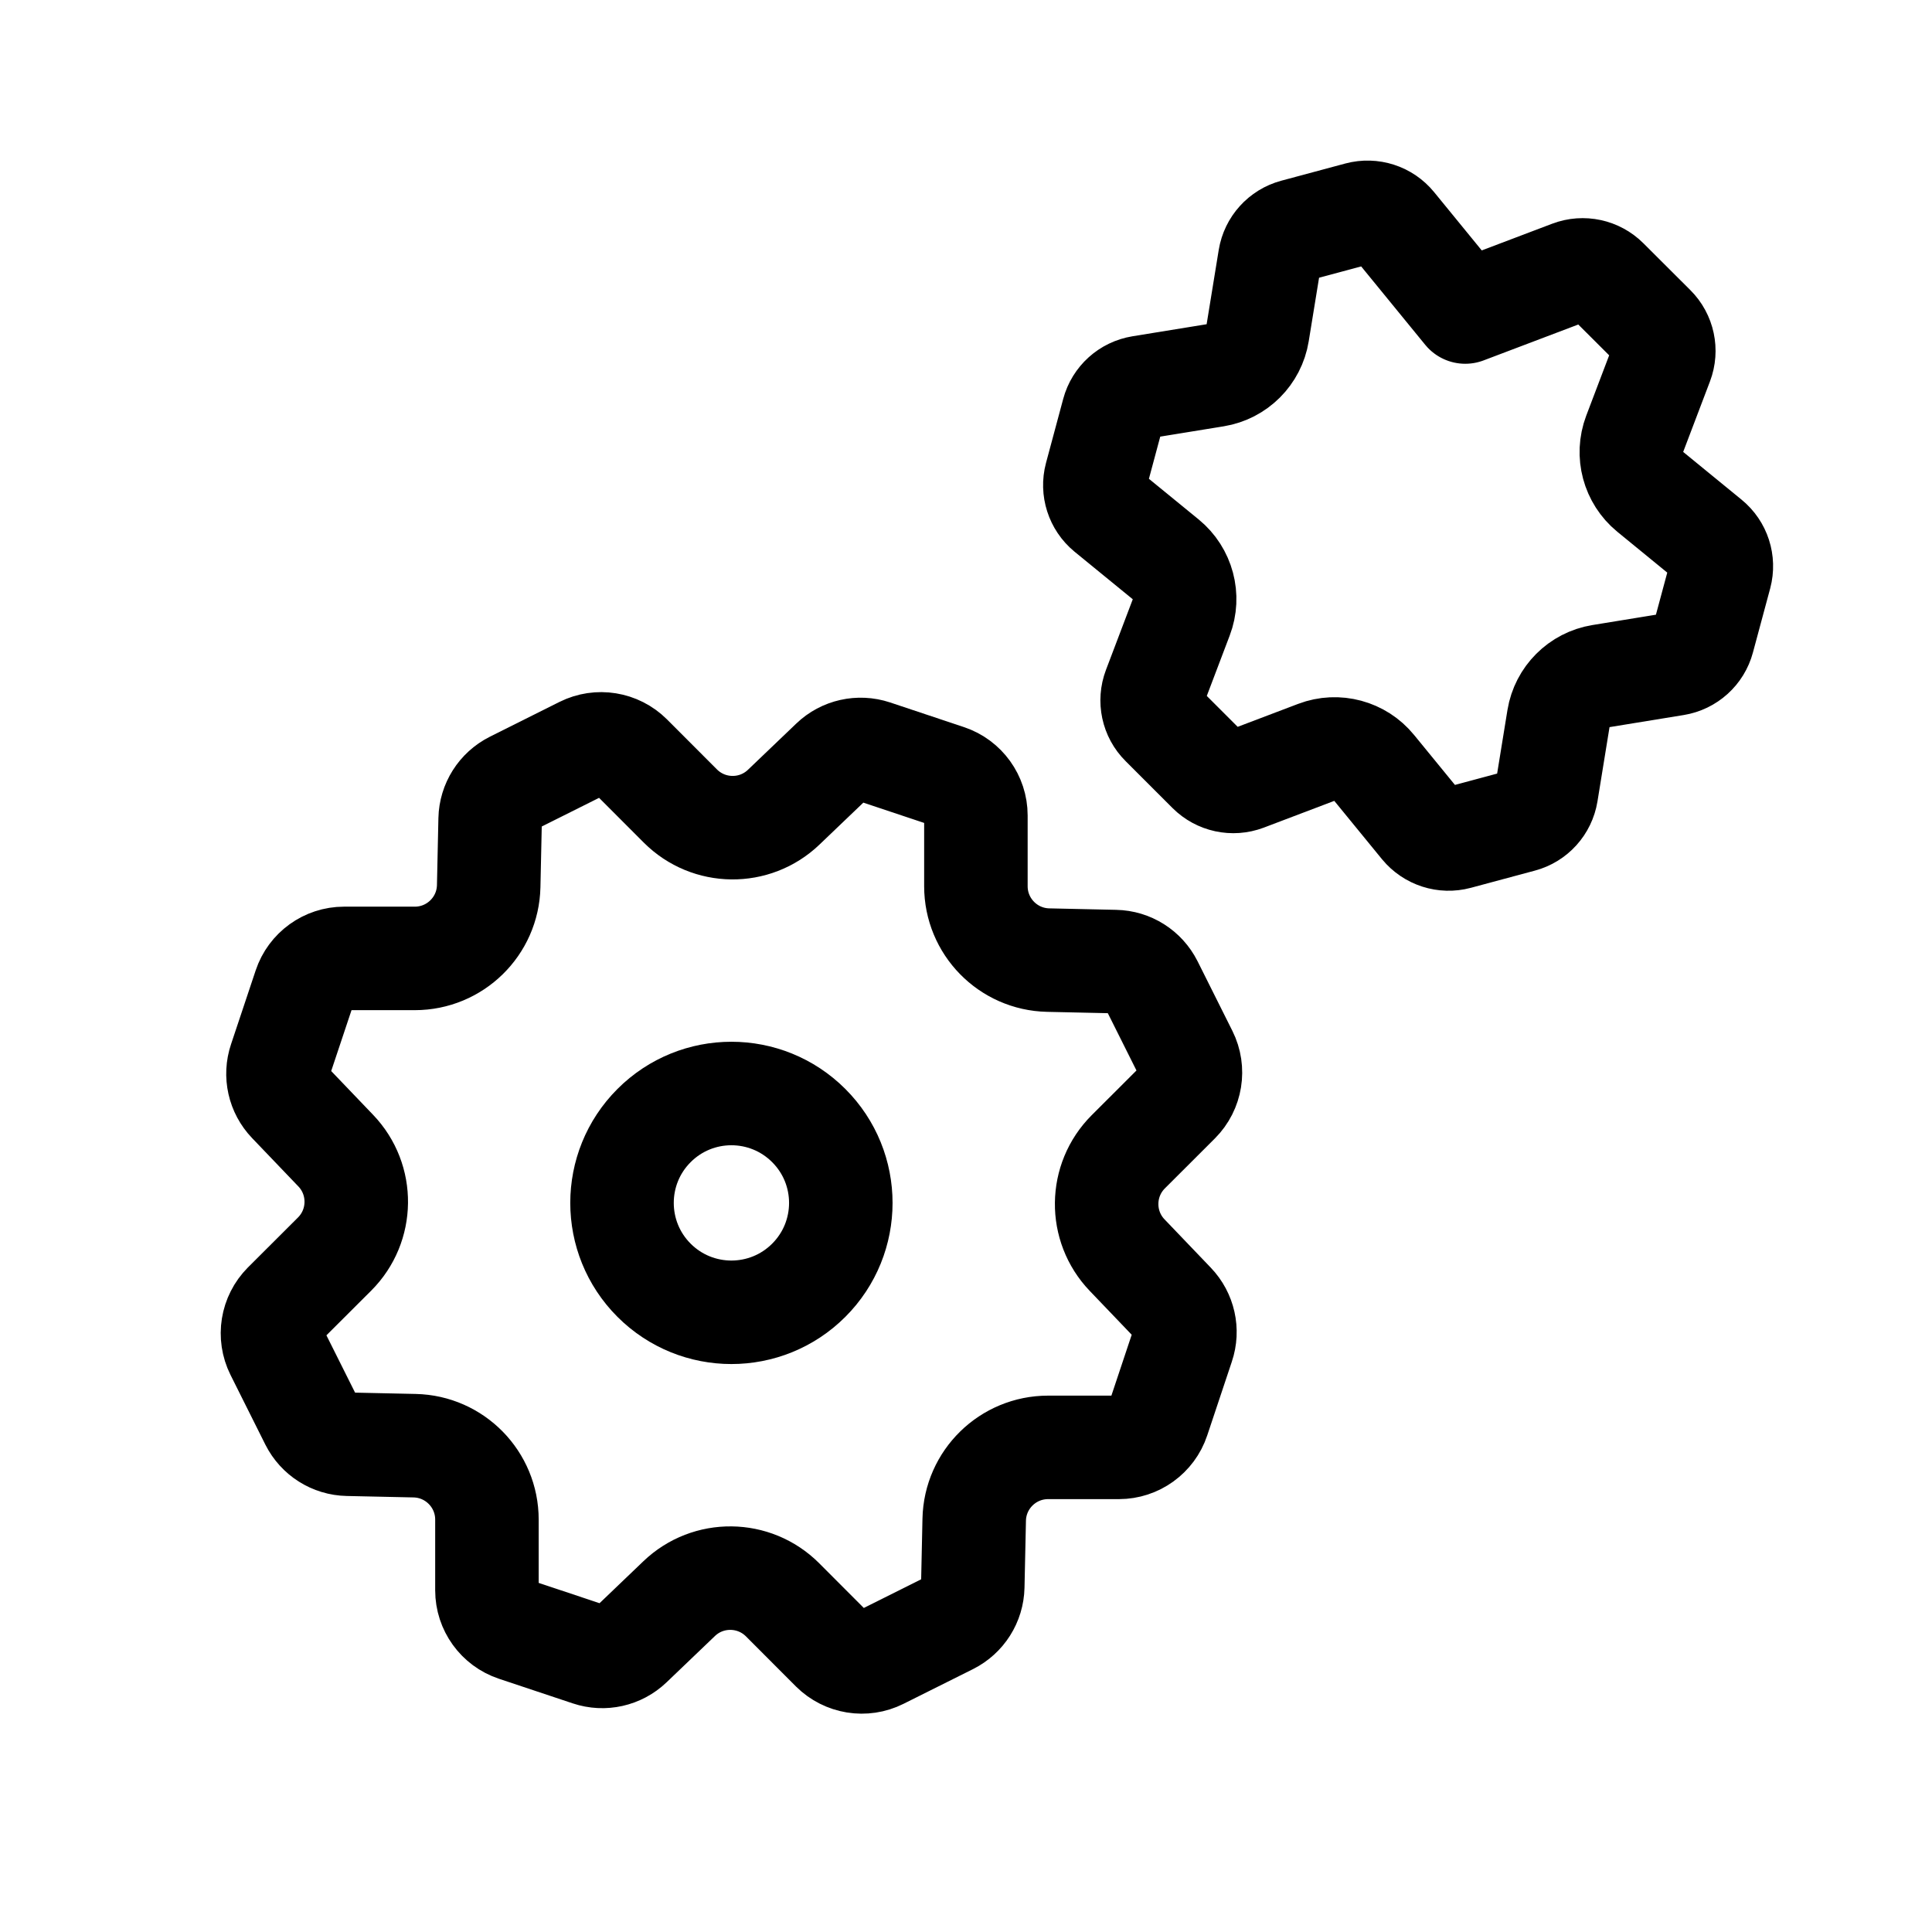 <svg width="56" height="56" viewBox="0 0 56 56" fill="none" xmlns="http://www.w3.org/2000/svg">
<path d="M23.442 32.625C24.681 33.863 24.681 35.871 23.442 37.109C22.204 38.347 20.196 38.347 18.958 37.109C17.72 35.871 17.72 33.863 18.958 32.625C20.196 31.386 22.204 31.386 23.442 32.625Z" stroke="black" stroke-width="3" stroke-linecap="round" stroke-linejoin="round"/>
<path d="M25.326 21.784L27.465 22.498C27.955 22.661 28.287 23.121 28.287 23.637V25.688C28.287 26.852 29.218 27.804 30.382 27.829L32.323 27.872C32.769 27.881 33.17 28.135 33.371 28.534L34.379 30.55C34.61 31.012 34.519 31.57 34.155 31.936L32.704 33.385C31.88 34.209 31.866 35.541 32.671 36.381L34.013 37.783C34.321 38.105 34.426 38.57 34.283 38.992L33.569 41.132C33.406 41.622 32.946 41.953 32.431 41.953H30.38C29.215 41.953 28.263 42.884 28.238 44.048L28.196 45.99C28.186 46.435 27.932 46.837 27.533 47.038L25.517 48.045C25.055 48.276 24.497 48.185 24.131 47.822L22.682 46.37C21.858 45.547 20.526 45.532 19.686 46.337L18.284 47.679C17.962 47.987 17.497 48.092 17.075 47.95L14.935 47.236C14.445 47.072 14.114 46.613 14.114 46.097V44.046C14.114 42.882 13.183 41.93 12.019 41.904L10.08 41.862C9.634 41.853 9.233 41.599 9.032 41.2L8.024 39.184C7.793 38.721 7.884 38.164 8.248 37.797L9.699 36.349C10.523 35.525 10.537 34.193 9.732 33.352L8.39 31.95C8.082 31.628 7.977 31.164 8.12 30.741L8.834 28.602C8.997 28.112 9.457 27.78 9.972 27.78H12.023C13.188 27.78 14.14 26.849 14.165 25.685L14.207 23.744C14.217 23.298 14.471 22.897 14.87 22.696L16.886 21.688C17.348 21.457 17.906 21.548 18.272 21.912L19.721 23.363C20.545 24.187 21.877 24.201 22.717 23.396L24.119 22.055C24.437 21.749 24.903 21.644 25.326 21.784Z" stroke="black" stroke-width="3" stroke-linecap="round" stroke-linejoin="round"/>
<path d="M42.245 24.285L44.102 23.786C44.478 23.686 44.76 23.373 44.823 22.988L45.175 20.82C45.278 20.193 45.77 19.7 46.398 19.598L48.563 19.245C48.948 19.182 49.261 18.9 49.361 18.524L49.861 16.667C49.961 16.289 49.833 15.89 49.529 15.643L47.828 14.252C47.336 13.848 47.156 13.176 47.38 12.581L48.162 10.523C48.3 10.159 48.213 9.746 47.936 9.471L46.575 8.113C46.3 7.838 45.887 7.749 45.523 7.887L42.471 9.044L40.408 6.519C40.161 6.216 39.76 6.088 39.384 6.188L37.527 6.687C37.151 6.788 36.869 7.1 36.806 7.485L36.453 9.653C36.351 10.281 35.858 10.773 35.231 10.876L33.065 11.228C32.68 11.291 32.368 11.573 32.267 11.949L31.768 13.806C31.668 14.182 31.796 14.583 32.097 14.831L33.796 16.219C34.288 16.623 34.468 17.295 34.241 17.89L33.46 19.948C33.322 20.312 33.408 20.725 33.686 21L35.046 22.36C35.322 22.636 35.735 22.724 36.099 22.587L38.159 21.805C38.754 21.579 39.426 21.761 39.827 22.253L41.218 23.954C41.468 24.257 41.869 24.386 42.245 24.285Z" stroke="black" stroke-width="3" stroke-linecap="round" stroke-linejoin="round"/>
</svg>

